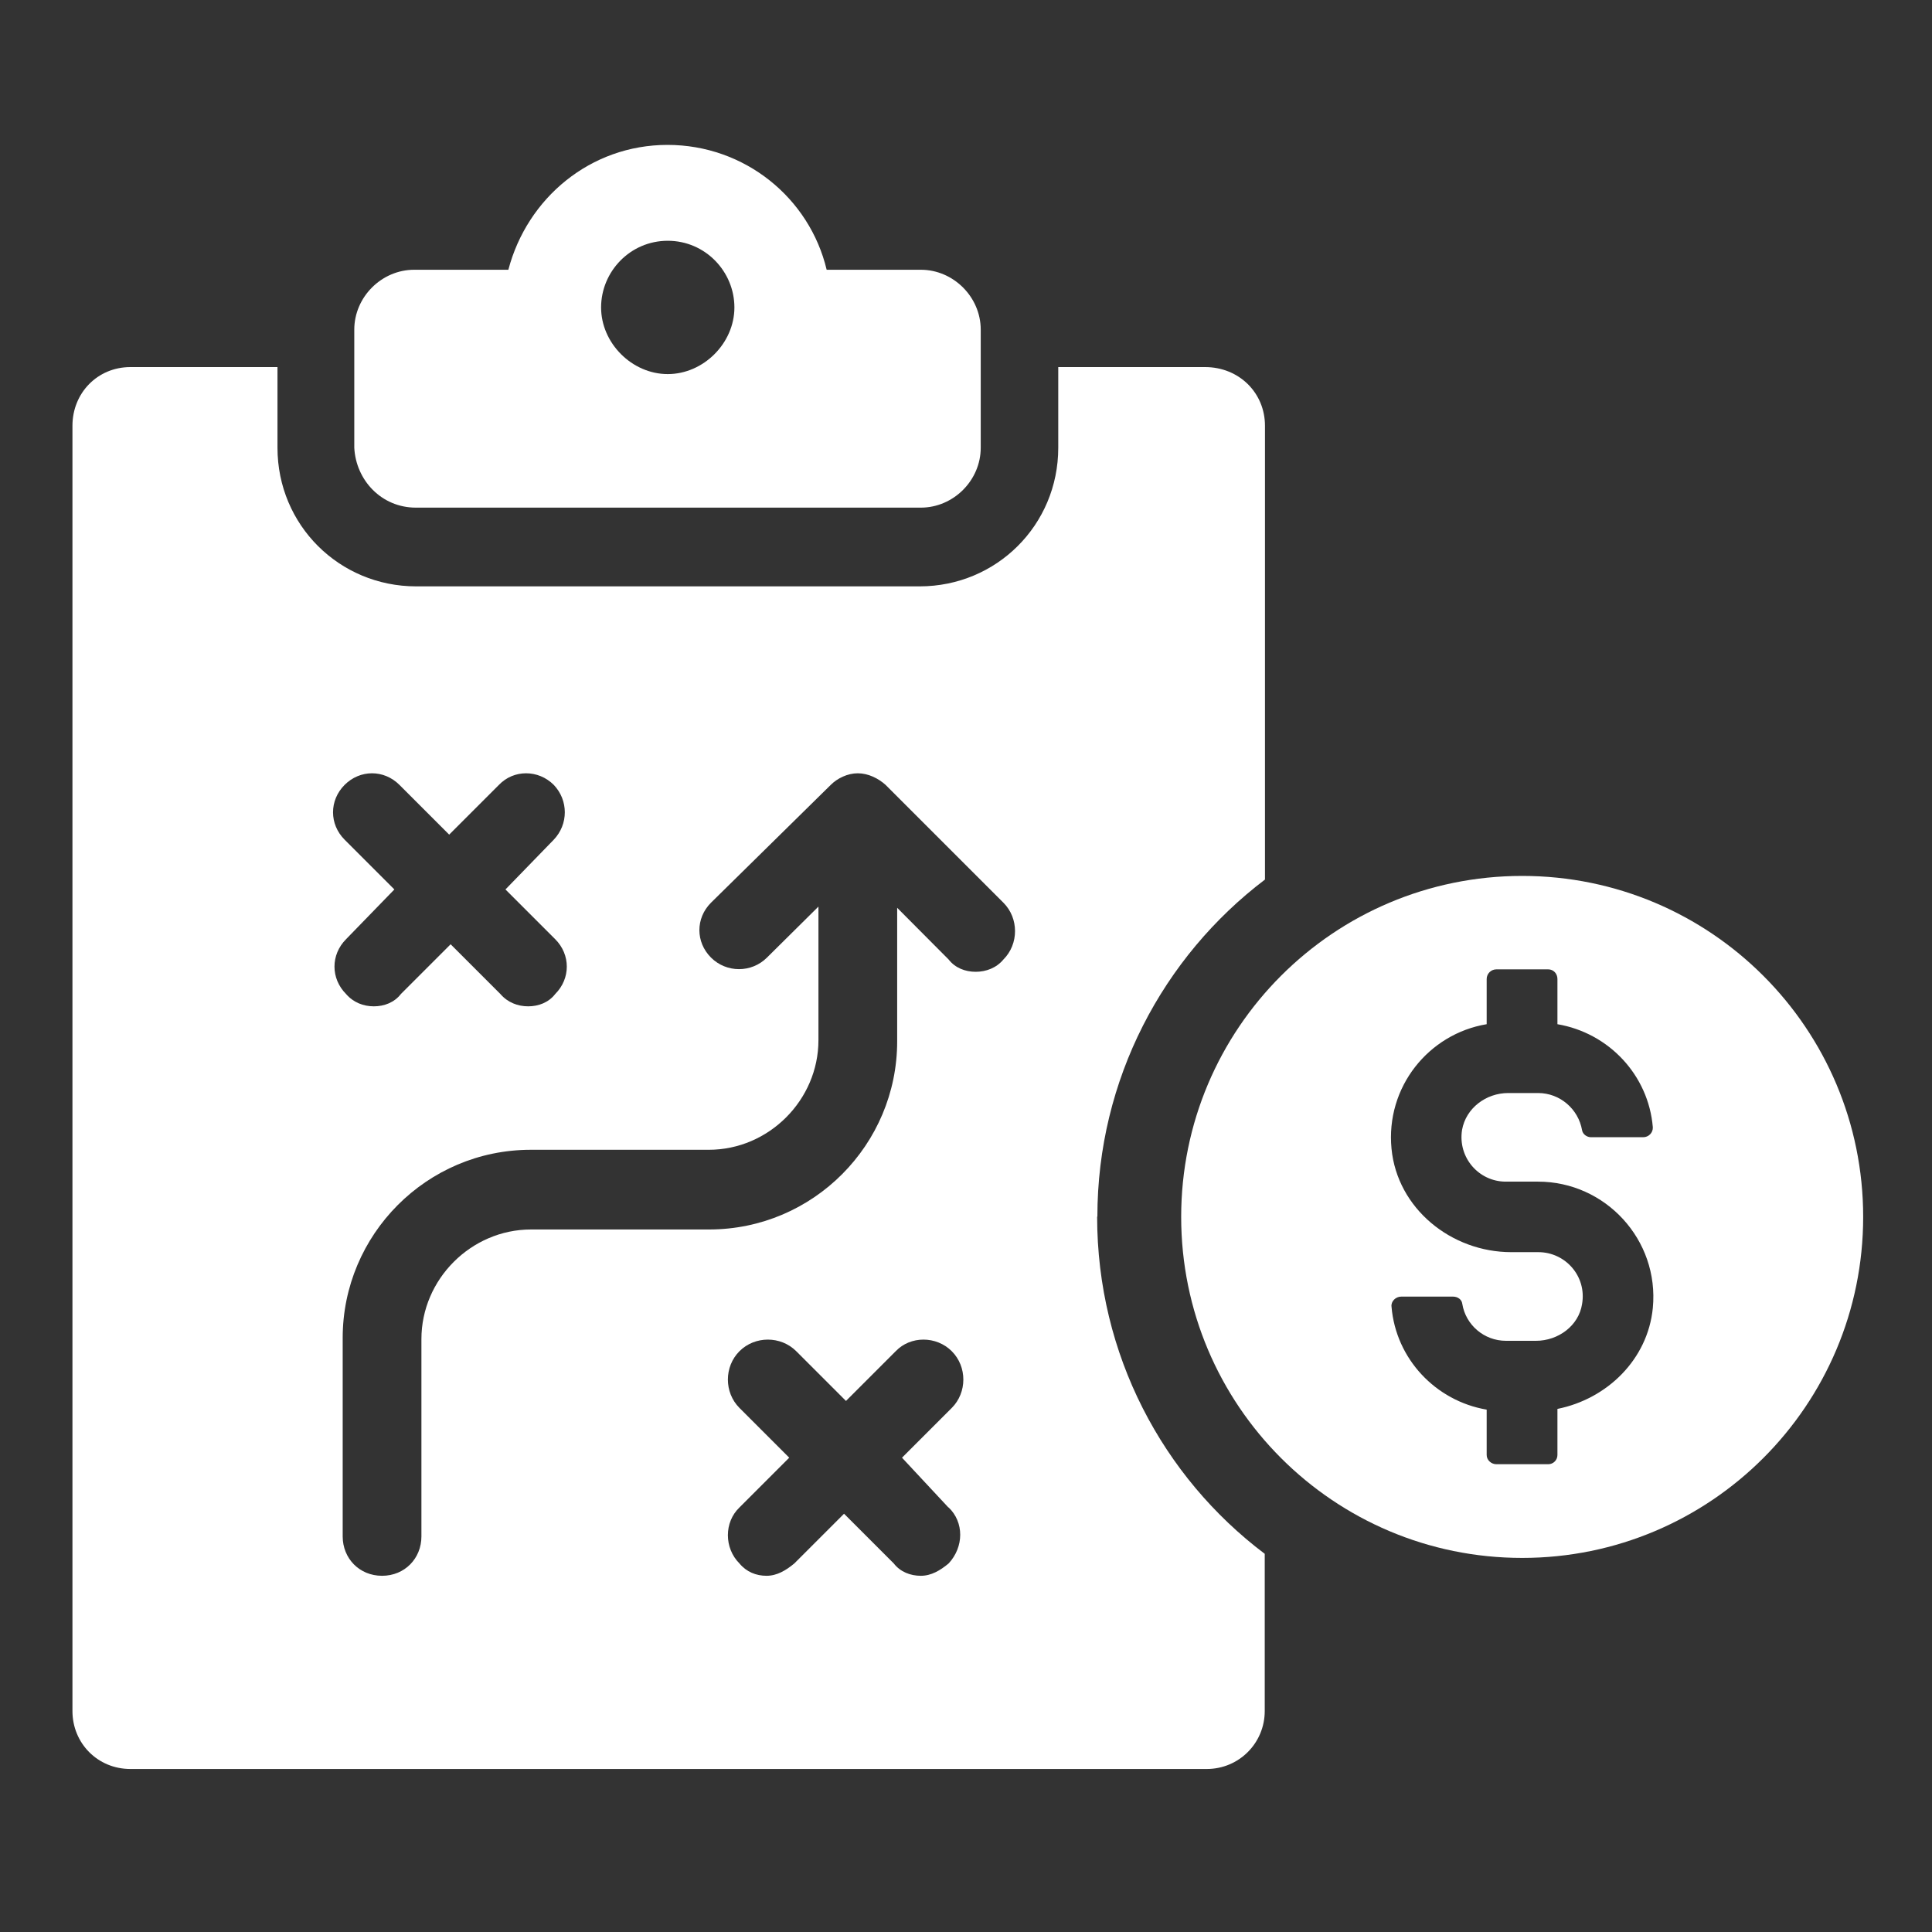 <svg xmlns="http://www.w3.org/2000/svg" width="80" height="80" viewBox="0 0 80 80" fill="none"><rect x="0" y="0" width="80" height="80" fill="#333333" stroke="none"/><g clip-path="url(#clip0_310_488)"><path d="M17.23 21.02H38.13C39.48 21.02 40.61 19.89 40.61 18.54V13.65C40.61 12.3 39.48 11.17 38.13 11.17H34.23C33.52 8.19 30.83 6 27.64 6C24.45 6 21.83 8.2 21.05 11.17H17.15C15.8 11.17 14.67 12.3 14.67 13.65V18.54C14.74 19.89 15.8 21.02 17.22 21.02H17.23ZM27.65 9.97C29.21 9.97 30.41 11.25 30.41 12.73C30.41 14.21 29.13 15.49 27.65 15.49C26.17 15.49 24.89 14.21 24.89 12.73C24.89 11.25 26.09 9.97 27.65 9.97Z" fill="white"></path><path d="M45.44 50.38C45.44 44.7 48.16 39.62 52.38 36.42V17.63C52.38 16.27 51.31 15.2 49.9 15.2H43.82V18.54C43.82 21.74 41.26 24.28 38.08 24.28H17.23C14.05 24.28 11.49 21.74 11.49 18.54V15.2H5.4C4.04 15.2 3 16.27 3 17.63V70.85C3 72.18 4.04 73.25 5.4 73.25H49.97C51.3 73.25 52.37 72.18 52.37 70.85V64.34C48.15 61.16 45.43 56.09 45.43 50.38H45.44ZM14.27 34.77C13.63 34.13 13.63 33.14 14.27 32.5C14.91 31.86 15.9 31.86 16.54 32.5L18.6 34.56L20.66 32.5C21.27 31.86 22.29 31.86 22.93 32.5C23.54 33.14 23.54 34.13 22.93 34.77L20.93 36.83L22.99 38.89C23.63 39.53 23.63 40.52 22.99 41.16C22.72 41.51 22.3 41.67 21.87 41.67C21.44 41.67 21.02 41.51 20.72 41.16L18.66 39.1L16.6 41.16C16.33 41.51 15.91 41.67 15.48 41.67C15.05 41.67 14.63 41.51 14.33 41.16C13.69 40.52 13.69 39.53 14.33 38.89L16.33 36.83L14.27 34.77ZM39.28 62.42C39.92 63.03 39.92 64.05 39.28 64.74C38.93 65.03 38.56 65.25 38.13 65.25C37.7 65.25 37.28 65.09 37.01 64.74L34.95 62.68L32.89 64.74C32.54 65.03 32.17 65.25 31.74 65.25C31.31 65.25 30.91 65.09 30.62 64.74C29.98 64.1 29.98 63.03 30.62 62.42L32.68 60.36L30.62 58.3C29.98 57.66 29.98 56.59 30.62 55.95C31.26 55.31 32.33 55.31 32.97 55.95L35.03 58.01L37.09 55.95C37.7 55.31 38.77 55.31 39.41 55.95C40.05 56.59 40.05 57.66 39.41 58.3L37.35 60.36L39.27 62.42H39.28ZM41.55 39.73C41.26 40.08 40.83 40.24 40.4 40.24C39.97 40.24 39.55 40.08 39.28 39.73L37.15 37.59V43.12C37.15 47.39 33.68 50.91 29.36 50.91H21.99C19.51 50.91 17.45 52.97 17.45 55.45V63.62C17.45 64.53 16.76 65.25 15.82 65.25C14.88 65.25 14.19 64.53 14.19 63.62V55.4C14.19 51.13 17.66 47.61 21.98 47.61H29.35C31.83 47.61 33.89 45.55 33.89 43.07V37.54L31.76 39.65C31.12 40.29 30.08 40.29 29.44 39.65C28.8 39.01 28.8 38.02 29.44 37.38L34.4 32.5C34.67 32.23 35.09 32.02 35.52 32.02C35.95 32.02 36.37 32.23 36.67 32.5L41.55 37.38C42.19 38.02 42.19 39.09 41.55 39.73Z" fill="white"></path><path d="M63.03 36.27C55.23 36.27 48.91 42.59 48.91 50.389C48.91 58.19 55.23 64.51 63.03 64.51C70.83 64.51 77.15 58.19 77.15 50.389C77.15 42.59 70.83 36.27 63.03 36.27ZM62.35 48.929H63.69C66.47 48.929 68.71 51.33 68.44 54.16C68.23 56.3 66.54 57.929 64.49 58.34V60.249C64.49 60.459 64.32 60.63 64.11 60.63H61.96C61.75 60.63 61.56 60.459 61.56 60.249V58.37C59.45 58.01 57.8 56.27 57.62 54.109C57.59 53.889 57.79 53.69 58.02 53.69H60.17C60.36 53.69 60.53 53.809 60.55 53.989C60.69 54.859 61.45 55.52 62.36 55.52H63.6C64.52 55.52 65.37 54.9 65.51 53.999C65.71 52.849 64.82 51.849 63.7 51.849H62.58C60.09 51.849 57.86 50.039 57.62 47.569C57.37 45.01 59.16 42.809 61.56 42.41V40.539C61.56 40.319 61.74 40.139 61.96 40.139H64.11C64.32 40.139 64.49 40.309 64.49 40.539V42.41C66.61 42.77 68.26 44.51 68.44 46.679C68.45 46.9 68.27 47.09 68.04 47.09H65.88C65.71 47.09 65.54 46.969 65.51 46.8C65.36 45.929 64.6 45.26 63.69 45.26H62.45C61.54 45.26 60.7 45.88 60.54 46.789C60.36 47.94 61.24 48.929 62.35 48.929Z" fill="white"></path></g><defs><clipPath id="clip0_310_488"><rect width="74.14" height="67.25" fill="white" transform="translate(3 6)"></rect></clipPath></defs></svg>